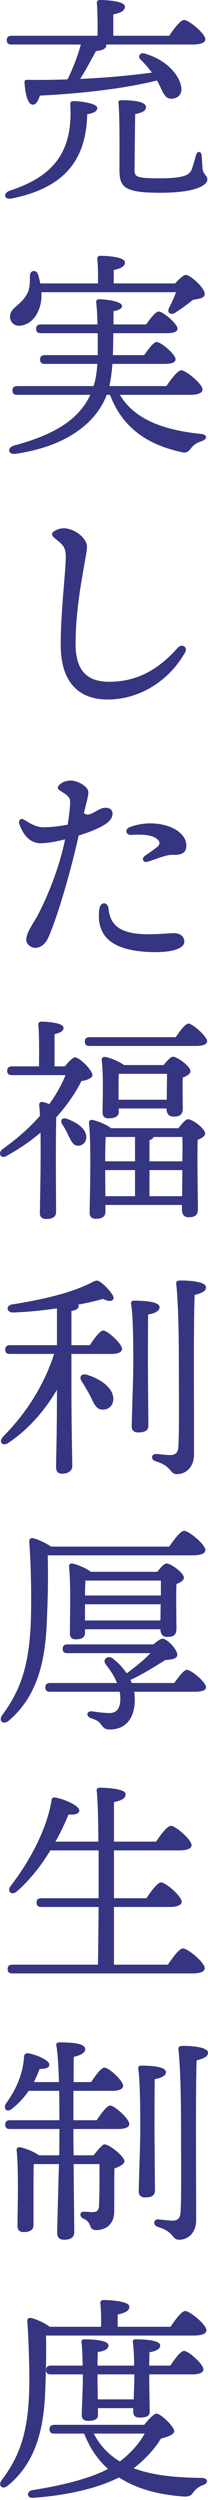 <svg xmlns="http://www.w3.org/2000/svg" fill="none" viewBox="0 0 70 841" height="841" width="70">
<path fill="#363582" d="M65.205 785.69H15.48C15.627 791.592 15.48 796.904 15.258 803.396C14.889 814.389 13.193 827.595 2.642 836.153C0.946 837.703 -0.899 836.227 0.577 834.309C6.995 825.824 9.725 817.34 9.873 801.552C9.873 795.207 9.651 787.903 9.209 781.19C9.061 780.009 9.577 779.64 10.537 779.788C11.791 780.009 15.037 781.411 16.734 782.739H33.998C34.071 780.083 33.998 776.911 33.776 774.845C33.702 774.107 34.145 773.738 34.809 773.738C36.063 773.738 43.515 773.96 43.515 775.952C43.515 777.501 41.892 778.091 39.605 778.608V782.739H57.385C59.008 780.304 61.147 777.427 62.328 777.427C63.877 777.427 69.484 782.001 69.484 783.919C69.484 784.952 68.156 785.69 65.205 785.69ZM45.212 800.298V798.748H32.817V801.183C32.817 802.068 32.891 804.651 32.891 807.159H44.99C45.064 804.577 45.212 801.552 45.212 800.298ZM64.615 798.748H50.228V800.667C50.228 802.511 50.376 809.815 50.376 811.291C50.376 812.914 48.974 813.282 46.908 813.282C45.654 813.282 44.843 812.692 44.843 811.438V810.11H32.965V812.397C32.965 813.946 31.637 814.389 29.571 814.389C28.317 814.389 27.505 813.799 27.505 812.471C27.505 810.995 27.874 802.954 27.874 800.74V798.748H17.103C16.144 798.748 15.48 798.453 15.48 797.273C15.48 796.166 16.144 795.797 17.103 795.797H27.8C27.8 792.994 27.653 789.822 27.431 787.977C27.284 787.313 27.727 786.944 28.39 786.944C31.12 786.944 36.506 787.239 36.506 789.01C36.506 790.19 35.178 790.928 32.891 791.223C32.891 792.035 32.817 793.879 32.817 795.797H45.138C45.138 793.068 44.99 789.822 44.695 787.977C44.621 787.239 44.99 786.944 45.654 786.944C48.532 786.944 53.917 787.239 53.917 789.01C53.917 790.19 52.589 790.928 50.302 791.297C50.302 792.109 50.228 793.953 50.228 795.797H57.311C58.86 793.51 60.778 790.854 61.959 790.854C63.434 790.854 68.451 795.281 68.451 797.052C68.451 798.158 67.123 798.748 64.615 798.748ZM48.679 818.668H31.563C33.702 822.8 36.654 825.824 40.342 828.038C44.179 825.087 46.908 821.914 48.679 818.668ZM18.283 815.717H48.532C49.786 814.094 51.778 811.955 52.663 811.955C54.139 811.955 58.639 816.381 58.639 817.857C58.639 819.037 56.278 819.775 54.139 820.365C52.073 823.833 48.753 827.448 44.99 830.325C51.261 832.686 59.008 833.497 67.861 833.571C70.001 833.571 70.296 835.268 68.451 835.932C66.902 836.522 65.943 837.26 65.353 838.071C64.32 839.473 63.877 839.916 61.811 839.842C53.696 839.252 46.171 837.407 40.047 833.423C33.334 836.817 23.743 839.326 11.201 840.285C8.914 840.506 8.84 838.071 10.832 837.703C21.013 836.079 30.235 833.792 36.358 830.546C32.965 827.521 30.235 823.611 28.317 818.668H18.283C17.324 818.668 16.66 818.373 16.66 817.193C16.66 816.086 17.324 815.717 18.283 815.717Z"></path>
<path fill="#363582" d="M24.702 713.251H32.522C34.071 710.964 35.989 708.308 37.096 708.308C38.572 708.308 43.515 712.809 43.515 714.505C43.515 715.612 42.113 716.202 39.752 716.202H24.702V719.08L24.775 725.055H31.489C32.743 723.432 34.514 721.367 35.104 721.367C36.949 721.367 41.892 725.572 41.892 726.974C41.892 728.007 40.195 728.892 38.498 729.482C38.424 733.318 38.498 738.999 38.424 744.09C38.424 748.369 35.399 750.213 32.448 750.213C29.497 750.213 31.268 747.705 28.095 746.377C26.62 745.713 26.767 744.016 28.169 744.016C28.686 744.016 30.456 744.164 31.12 744.164C32.669 744.164 33.186 743.573 33.333 742.024C33.407 739.663 33.481 736.196 33.481 733.392V728.007H24.775C24.849 736.86 24.997 748.664 24.997 750.877C24.997 752.5 23.964 753.459 21.529 753.459C20.054 753.459 19.242 752.648 19.242 751.246C19.242 748.738 19.611 736.491 19.832 728.007H11.348C11.274 729.998 11.274 735.901 11.274 737.376V748.59C11.274 750.14 10.094 750.877 7.881 750.877C6.553 750.877 5.889 750.14 5.889 748.812C5.889 743.869 6.331 730.072 5.593 723.285C5.52 722.695 6.036 722.252 6.626 722.326C7.881 722.473 11.348 723.728 13.119 725.055H19.906C19.98 723.285 19.98 721.809 19.98 720.85V716.202H3.38C2.421 716.202 1.757 715.907 1.757 714.727C1.757 713.62 2.421 713.251 3.38 713.251H19.98C19.98 710.3 19.98 706.833 19.906 703.365H9.651C8.249 705.431 6.479 707.423 4.118 709.341C2.495 710.743 1.019 709.636 1.905 707.792C5.741 702.48 7.733 697.389 8.102 691.782C8.176 691.044 8.692 690.602 9.504 690.749C12.086 691.118 16.512 693.036 16.586 694.438C16.734 695.545 15.553 695.988 13.34 695.988C12.823 697.315 12.233 698.791 11.422 700.414H19.832C19.685 695.471 19.463 690.823 18.947 688.093C18.799 687.429 19.242 687.061 19.906 687.061C24.849 687.061 28.686 687.503 28.686 689.348C28.686 690.602 27.136 691.413 24.849 691.93C24.775 693.627 24.775 696.799 24.775 700.414H30.677C32.153 698.127 34.071 695.545 35.178 695.545C36.653 695.545 41.449 699.971 41.449 701.668C41.449 702.775 39.973 703.365 37.834 703.365H24.702V713.251ZM51.999 716.866C51.999 720.186 52.146 734.72 52.146 736.933C52.146 738.557 50.966 739.221 48.827 739.221C47.498 739.221 46.687 738.557 46.687 737.229C46.687 734.868 47.203 720.924 47.203 717.309C47.203 714.801 47.277 701.004 46.539 695.914C46.392 695.25 46.834 694.881 47.498 694.881C51.261 694.881 55.835 695.25 55.835 697.094C55.835 698.275 54.36 699.012 52.073 699.455C51.999 702.775 51.999 714.653 51.999 716.866ZM61.516 688.241C65.574 688.241 70 688.831 70 690.528C70 691.782 68.746 692.446 66.164 693.11C65.795 705.8 66.016 729.261 66.016 746.82C66.016 751.172 63.287 753.459 60.262 753.459C57.754 753.459 58.786 750.803 53.032 749.107C51.335 748.516 51.704 746.524 53.253 746.598C55.097 746.82 56.721 746.967 57.901 747.041C59.745 747.041 60.631 746.377 60.778 744.016C61.073 738.778 60.926 725.055 60.926 717.309C60.926 711.849 60.926 697.611 60.041 689.348C59.967 688.536 60.409 688.241 61.516 688.241Z"></path>
<path fill="#363582" d="M38.351 660.919H56.5C58.197 658.41 60.336 655.459 61.591 655.459C63.214 655.459 68.894 660.181 68.894 662.099C68.894 663.206 67.64 663.87 64.542 663.87H4.192C3.233 663.87 2.569 663.575 2.569 662.394C2.569 661.287 3.233 660.919 4.192 660.919H32.965C33.039 656.64 33.113 649.483 33.187 641.515H13.931C12.972 641.515 12.308 641.22 12.308 640.04C12.308 638.933 12.972 638.564 13.931 638.564H33.187C33.187 633.179 33.187 627.645 33.187 622.481H16.956C14.079 627.203 10.39 632.146 5.668 636.277C3.897 637.753 2.2 636.351 3.602 634.433C10.906 624.916 15.923 614.366 17.325 605.734C17.398 604.848 17.841 604.553 18.579 604.701C21.235 605.07 26.62 607.357 26.694 608.98C26.694 610.16 25.219 610.603 23.079 610.382C22.046 612.816 20.645 616.062 18.653 619.53H33.113C33.039 611.562 32.892 605.07 32.523 602.414C32.449 601.75 32.892 601.381 33.556 601.381C34.81 601.381 42.261 601.602 42.261 603.52C42.261 605.143 40.638 605.734 38.351 606.25V619.53H52.516C54.139 617.095 56.279 614.218 57.533 614.218C59.082 614.218 64.468 618.866 64.468 620.71C64.468 621.817 63.066 622.481 60.336 622.481H38.351V638.564H49.27C50.893 636.13 53.032 633.252 54.213 633.252C55.762 633.252 61.148 637.9 61.148 639.745C61.148 640.851 59.672 641.515 57.09 641.515H38.351V660.919Z"></path>
<path fill="#363582" d="M64.837 523.226H16.07C16.218 530.161 16.144 536.211 15.849 543.367C15.48 554.803 14.226 569.263 3.012 578.78C1.241 580.403 -0.677 579.001 0.725 577.009C7.586 567.714 10.316 558.565 10.463 541.302C10.537 534.588 10.389 526.399 9.873 518.874C9.725 517.693 10.242 517.324 11.201 517.472C12.381 517.693 15.406 519.021 17.177 520.275H56.943C58.639 517.841 60.779 514.963 61.959 514.963C63.509 514.963 69.116 519.537 69.116 521.456C69.116 522.489 67.788 523.226 64.837 523.226ZM28.612 545.138H53.991L54.065 539.679H28.612V545.138ZM54.139 531.711H28.76C28.686 532.817 28.612 534.957 28.612 536.727H54.139C54.139 534.809 54.139 532.965 54.139 531.711ZM30.53 528.76H52.959C53.991 527.358 55.246 525.956 56.057 525.956C57.533 525.956 61.886 529.128 61.886 530.752C61.886 531.711 60.631 532.375 59.377 532.891C59.23 537.244 59.377 545.581 59.377 547.868C59.377 550.155 58.27 550.671 56.205 550.671C54.508 550.671 53.991 549.343 53.991 548.163V548.089H28.612V549.269C28.612 550.819 27.579 551.483 25.44 551.483C24.186 551.483 23.522 550.819 23.522 549.491C23.522 544.843 23.891 533.334 23.227 526.915C23.153 526.325 23.669 525.882 24.259 525.956C25.661 526.177 29.055 527.505 30.53 528.76ZM44.327 566.164H58.639C60.115 564.099 61.886 561.738 62.918 561.738C64.32 561.738 69.337 565.869 69.337 567.566C69.337 568.525 68.23 569.115 65.501 569.115H45.138C45.286 569.927 45.36 570.812 45.36 571.698C45.36 579.001 41.449 581.805 37.023 581.805C35.326 581.805 34.957 581.362 33.998 580.108C33.113 578.854 32.301 578.633 30.53 577.969C28.907 577.378 29.055 575.534 30.899 575.681C32.522 575.903 34.809 576.272 36.875 576.272C39.089 576.272 40.49 574.87 40.49 571.476C40.49 570.665 40.416 569.853 40.269 569.115H16.882C15.923 569.115 15.259 568.82 15.259 567.64C15.259 566.533 15.923 566.164 16.882 566.164H39.384C38.572 564.099 37.244 562.033 35.695 560.041C34.219 558.344 36.211 556.721 37.834 557.828C39.752 559.303 41.376 561 42.63 562.918C45.581 560.705 48.679 558.27 50.598 556.131H22.71C21.751 556.131 21.087 555.836 21.087 554.655C21.087 553.549 21.751 553.18 22.71 553.18H51.631C52.885 552.073 54.065 551.261 54.729 551.261C56.279 551.261 59.672 554.95 59.672 556.647C59.672 557.975 57.828 558.344 55.688 558.418C52.221 560.557 47.942 563.287 43.884 565.131C44.032 565.427 44.179 565.795 44.327 566.164Z"></path>
<path fill="#363582" d="M29.276 462.483C33.628 463.811 38.129 466.762 38.129 470.599C38.129 472.738 36.727 474.214 34.514 474.214C32.522 474.214 31.636 472.369 30.456 469.787C29.571 468.09 28.538 466.32 27.505 464.696C26.546 463.295 27.284 461.893 29.276 462.483ZM24.037 452.523H30.235C31.71 450.236 33.702 447.58 34.735 447.58C36.211 447.58 41.08 452.081 41.08 453.778C41.08 454.884 39.604 455.474 37.465 455.474H24.037V465.213C24.037 481.296 24.332 490.297 24.332 493.1C24.332 494.65 23.152 495.756 20.865 495.756C19.463 495.756 18.873 494.945 18.873 493.543C18.873 490.592 19.168 482.403 19.168 467.5C15.332 474.14 9.725 480.78 2.863 485.354C0.872 486.756 -0.604 485.133 1.019 483.288C8.913 475.394 14.889 465.803 18.209 455.474H3.38C2.421 455.474 1.757 455.179 1.757 453.999C1.757 452.892 2.421 452.523 3.38 452.523H19.168V440.129C14.225 440.867 9.061 441.383 4.339 441.531C2.199 441.531 1.831 439.17 4.118 438.801C14.889 437.104 24.332 434.817 30.899 431.423C32.595 430.538 32.891 430.538 34.44 431.792C35.842 432.899 37.243 434.596 37.981 435.776C38.793 437.399 37.391 438.358 34.661 436.957C32.374 437.621 29.571 438.284 26.324 438.875C26.398 439.096 26.472 439.244 26.472 439.391C26.472 440.203 25.66 440.719 24.037 441.014V452.523ZM49.859 442.195C49.785 445.515 49.785 457.393 49.785 459.532C49.785 463 49.933 477.386 49.933 479.599C49.933 481.222 48.752 481.886 46.465 481.886C45.137 481.886 44.326 481.222 44.326 479.894C44.326 477.46 44.842 463.885 44.842 460.122C44.842 457.688 44.99 443.744 44.105 438.58C44.031 437.916 44.4 437.547 45.064 437.547C49.048 437.547 53.696 437.916 53.696 439.76C53.696 441.014 52.146 441.826 49.859 442.195ZM60.778 430.759C64.836 430.759 69.336 431.349 69.336 433.046C69.336 434.301 68.082 434.965 65.5 435.629C65.057 448.318 65.352 471.705 65.278 489.338C65.278 493.617 62.549 495.904 59.524 495.904C57.016 495.904 58.048 493.248 52.294 491.551C50.597 490.961 50.966 489.043 52.515 489.117C54.359 489.264 55.983 489.485 57.163 489.485C59.007 489.485 59.893 488.821 60.04 486.534C60.335 481.296 60.188 467.574 60.188 459.827C60.188 454.368 60.188 440.129 59.303 431.866C59.229 431.054 59.671 430.759 60.778 430.759Z"></path>
<path fill="#363582" d="M18.357 358.728H21.824C23.005 357.253 24.48 355.703 25.218 355.703C26.694 355.63 31.046 359.909 31.12 361.679C31.12 362.565 29.497 363.376 27.431 363.671C25.439 367.508 22.71 371.713 18.947 375.844C18.799 379.755 18.799 388.755 18.799 390.6C18.799 393.551 18.873 405.798 18.873 407.716C18.873 409.339 17.693 410.077 15.479 410.077C14.225 410.077 13.414 409.413 13.414 408.085C13.488 403.363 13.783 390.821 13.635 381.009C10.389 383.812 6.626 386.394 2.273 388.829C0.355 390.01 -0.899 388.018 0.798 386.616C5.667 383.148 9.946 379.386 13.414 375.402C13.414 373.926 13.266 372.672 13.192 371.639C13.119 371.123 13.635 370.606 14.225 370.68C14.742 370.754 15.701 371.049 16.586 371.418C18.873 368.245 20.718 364.999 22.046 361.679H4.044C3.085 361.679 2.421 361.384 2.421 360.204C2.421 359.097 3.085 358.728 4.044 358.728H13.119C13.192 354.154 13.192 347.809 12.897 344.784C12.824 344.047 13.266 343.678 13.93 343.678C15.184 343.678 21.382 343.973 21.382 345.744C21.382 346.924 20.201 347.44 18.357 347.883V358.728ZM22.488 376.361C25.808 377.541 29.054 379.681 29.054 382.558C28.981 384.255 27.874 385.435 26.177 385.435C24.554 385.362 23.964 383.812 23.005 381.968C22.488 380.714 21.677 379.386 20.939 378.205C20.127 377.025 20.791 375.771 22.488 376.361ZM50.302 402.404H61.295L61.368 393.625H50.302V402.404ZM35.399 393.92L35.473 402.404H45.433V393.625H35.399V393.92ZM50.302 383.591V390.674H61.368C61.442 387.354 61.442 384.329 61.368 382.484H51.704C51.556 382.927 51.04 383.296 50.302 383.591ZM45.433 382.484H35.547C35.473 384.181 35.399 387.87 35.399 390.674H45.433V382.484ZM37.391 379.533H60.041C61.147 378.058 62.475 376.508 63.287 376.508C64.762 376.508 69.041 379.681 69.041 381.304C69.041 382.263 67.787 382.927 66.533 383.443C66.312 389.272 66.607 403.658 66.607 406.683C66.607 408.97 65.426 409.487 63.434 409.487C61.737 409.487 61.221 408.159 61.221 406.978V405.355H35.473V407.716C35.473 409.265 34.366 410.003 32.153 410.003C30.899 410.003 30.161 409.265 30.161 408.011C30.235 402.404 30.751 385.066 29.94 377.689C29.866 377.172 30.382 376.656 30.973 376.73C32.227 376.877 35.768 378.205 37.391 379.533ZM39.9 369.942H56.13C56.13 367.213 56.204 363.45 56.204 361.237H39.973C39.9 362.491 39.9 365.958 39.9 367.065V369.942ZM41.744 358.286H55.097C56.13 356.884 57.458 355.482 58.196 355.482C59.672 355.482 64.098 358.728 64.098 360.351C64.098 361.31 62.844 361.974 61.516 362.491C61.368 365.958 61.516 370.901 61.516 372.82C61.516 375.107 60.409 375.623 58.344 375.623C56.573 375.623 56.057 374.295 56.057 373.115V372.893H39.973V374C39.973 375.549 38.719 376.213 36.506 376.213C35.178 376.213 34.514 375.549 34.514 374.221C34.514 370.164 34.883 362.27 34.219 356.515C34.145 355.925 34.661 355.482 35.325 355.556C36.653 355.703 39.973 356.958 41.744 358.286ZM30.161 348.916H59.155C60.557 346.776 62.401 344.342 63.434 344.342C64.836 344.342 69.632 348.621 69.705 350.244C69.705 351.277 68.377 351.867 66.016 351.867H30.161C29.202 351.867 28.538 351.572 28.538 350.392C28.538 349.285 29.202 348.916 30.161 348.916Z"></path>
<path fill="#363582" d="M23.521 262.572C26.03 262.499 29.497 264.49 29.718 266.261C29.866 267.442 29.202 269.433 28.243 273.491C30.087 275.336 32.817 271.794 35.399 271.721C38.277 271.647 38.645 274.377 36.58 276.369C34.735 278.139 30.456 279.836 26.472 281.09C23.964 292.378 19.759 307.281 16.365 315.175C15.111 318.052 13.34 318.79 12.012 318.864C10.905 318.938 8.987 318.052 8.84 316.282C8.766 313.626 11.201 310.822 12.971 307.355C17.103 299.313 20.423 289.87 21.898 282.344C19.537 282.935 16.365 283.672 13.635 283.672C11.127 283.672 9.061 282.197 7.659 279.762C7.143 278.803 6.553 277.549 6.405 276.811C6.258 275.852 7.069 275.114 8.028 275.705C9.946 276.885 11.865 278.139 14.225 278.287C16.439 278.36 19.98 277.992 22.784 277.401C23.226 274.45 23.669 271.278 23.595 269.507C23.521 267.737 21.603 266.999 19.906 265.745C19.316 265.302 19.316 264.786 19.759 264.269C20.644 263.236 22.046 262.646 23.521 262.572ZM43.589 278.287C52.073 274.967 62.401 278.36 62.697 284.189C62.844 286.623 61.516 287.73 58.049 287.583C55.688 287.509 51.925 289.279 49.786 289.87C48.089 290.386 47.572 288.763 48.679 287.951C49.933 287.066 51.704 285.886 52.811 285C53.991 284.041 54.065 283.008 52.368 281.902C50.671 280.795 47.425 280.648 44.326 280.869C42.187 281.016 41.965 278.951 43.589 278.287ZM36.506 305.584C36.949 309.789 38.793 313.035 45.359 313.995C50.819 314.732 56.721 313.847 58.86 313.921C60.926 314.068 62.033 315.249 62.033 316.798C61.885 320.487 52.516 320.708 46.687 319.97C35.694 318.642 32.522 313.183 33.407 305.879C33.776 303.149 36.285 303.371 36.506 305.584Z"></path>
<path fill="#363582" d="M62.18 219.683C56.794 229.053 46.982 235.324 36.211 235.324C28.317 235.324 20.423 231.414 20.423 216.806C20.423 206.403 21.972 193.271 22.119 188.254C22.267 183.901 21.234 183.385 18.652 181.246C17.103 179.991 17.103 179.254 18.799 178.368C20.496 177.483 22.267 177.557 24.038 178.221C27.136 179.401 29.276 181.91 29.276 183.901C29.276 187.148 25.439 201.682 25.439 216.658C25.439 226.102 29.792 229.348 36.727 229.348C45.507 229.348 52.81 225.807 59.745 217.986C61.221 216.289 63.434 217.691 62.18 219.683Z"></path>
<path fill="#363582" d="M59.23 98.296H13.931C13.931 99.033 14.005 99.697 13.931 100.361C13.488 105.747 10.39 109.436 6.406 109.583C4.709 109.583 3.455 108.403 3.381 106.632C3.233 103.534 7.07 102.722 8.988 99.033C10.168 97.189 10.021 94.754 10.095 92.615C10.168 90.844 12.16 90.697 12.751 92.172C13.046 93.131 13.341 94.238 13.562 95.344H32.965C33.039 92.689 32.965 89.368 32.744 87.155C32.67 86.418 33.113 86.049 33.777 86.049C35.031 86.049 42.04 86.27 42.04 88.262C42.04 89.737 40.49 90.328 38.277 90.844V95.344H58.935C60.189 93.943 61.738 92.467 62.55 92.467C63.951 92.467 68.894 96.746 68.894 98.886C68.894 100.361 66.903 100.509 64.91 100.878C62.845 102.575 60.631 104.124 58.935 105.23C57.312 106.19 56.057 105.157 56.943 103.46C57.754 101.911 58.639 99.992 59.23 98.296ZM63.878 132.823H40.343C45.286 141.16 55.172 144.701 67.566 145.955C70.001 146.25 69.78 147.726 67.935 148.39C66.017 148.98 65.058 149.792 64.394 150.677C63.287 152.005 62.771 152.595 60.705 152.005C49.491 149.496 41.154 143.816 37.023 132.823H35.916C32.301 142.488 22.046 150.234 5.225 152.669C2.717 153.038 2.2 150.603 4.783 149.865C18.653 146.176 26.694 140.865 30.383 132.823H5.815C4.856 132.823 4.192 132.528 4.192 131.347C4.192 130.241 4.856 129.872 5.815 129.872H31.49C32.227 127.585 32.596 125.076 32.744 122.42H15.111C14.152 122.42 13.488 122.125 13.488 120.945C13.488 119.838 14.152 119.469 15.111 119.469H32.892C32.892 117.256 32.892 114.674 32.892 112.092H13.783C12.824 112.092 12.16 111.797 12.16 110.616C12.16 109.51 12.824 109.141 13.783 109.141H32.818C32.744 106.337 32.596 103.681 32.375 101.763C32.301 100.951 32.744 100.656 33.408 100.656C34.957 100.656 41.081 101.247 41.081 102.943C41.007 103.903 39.9 104.345 38.203 104.714V109.141H49.196C50.598 107.075 52.442 104.788 53.401 104.788C54.803 104.788 59.672 108.846 59.746 110.542C59.746 111.575 58.566 112.092 55.91 112.092H38.13C38.13 114.6 38.056 117.256 37.982 119.469H48.532C49.934 117.404 51.705 115.043 52.737 115.043C54.139 115.043 59.082 119.174 59.082 120.871C59.082 121.904 57.902 122.42 55.319 122.42H37.834C37.613 125.224 37.318 127.585 36.802 129.872H55.983C57.68 127.437 59.82 124.56 61 124.56C62.55 124.56 68.157 129.134 68.157 131.052C68.157 132.085 66.903 132.823 63.878 132.823Z"></path>
<path fill="#363582" d="M27.209 14.977H3.896C2.937 14.977 2.273 14.681 2.273 13.501C2.273 12.395 2.937 12.026 3.896 12.026H32.816C32.89 8.337 32.816 3.615 32.595 1.107C32.521 0.369 32.964 0 33.628 0C34.882 0 42.038 0.221 42.038 2.213C42.038 3.763 40.415 4.353 38.128 4.869V12.026H56.941C58.564 9.591 60.778 6.714 61.958 6.714C63.507 6.714 69.115 11.288 69.115 13.206C69.115 14.239 67.787 14.977 64.835 14.977H35.694C35.767 15.124 35.767 15.198 35.767 15.345C35.767 16.526 33.923 17.042 32.3 17.19C30.677 20.141 28.906 23.535 26.988 26.56C36.579 26.117 44.473 25.305 51.113 24.42C49.933 22.797 48.678 21.395 47.203 19.92C46.318 19.108 47.055 17.485 48.678 18.002C56.72 20.362 60.556 25.822 60.999 29.363C61.294 31.503 60.188 32.904 58.048 33.2C56.499 33.347 55.687 32.609 54.802 31.06C54.285 30.027 53.695 28.552 52.81 27.076C42.555 29.658 28.39 31.429 13.413 32.167C12.897 33.863 12.085 35.339 10.905 35.191C9.355 35.044 8.47 31.724 8.249 27.666C8.249 27.002 8.544 26.855 9.134 26.855C14.003 26.928 18.504 26.855 22.709 26.707C24.627 22.945 26.177 18.666 27.209 14.977ZM24.775 34.011C27.209 34.011 32.743 34.822 32.743 36.298C32.743 37.257 31.931 37.995 29.349 38.438C28.98 54.521 21.012 63.3 3.97 66.768C1.314 67.284 0.871 64.997 3.38 64.112C17.766 59.39 24.553 51.349 23.668 35.265C23.594 34.527 23.742 34.011 24.775 34.011ZM68.155 56.587C68.377 58.874 69.778 58.874 69.778 60.423C69.778 62.046 66.532 64.85 53.99 64.85C41.448 64.85 40.194 62.858 40.194 56.808C40.194 54.3 40.342 39.028 39.899 35.044C39.751 34.011 39.899 33.716 41.006 33.716C46.022 33.716 49.121 34.454 49.121 36.003C49.121 37.183 48.014 37.921 45.506 38.364C45.432 42.053 45.285 55.48 45.285 57.029C45.285 59.464 45.654 59.98 53.843 59.98C61.589 59.98 63.729 58.947 64.466 57.103C65.057 55.554 65.647 53.34 65.942 52.234C66.385 50.684 67.713 50.758 67.86 52.308C67.934 53.34 68.082 55.111 68.155 56.587Z"></path>
</svg>
